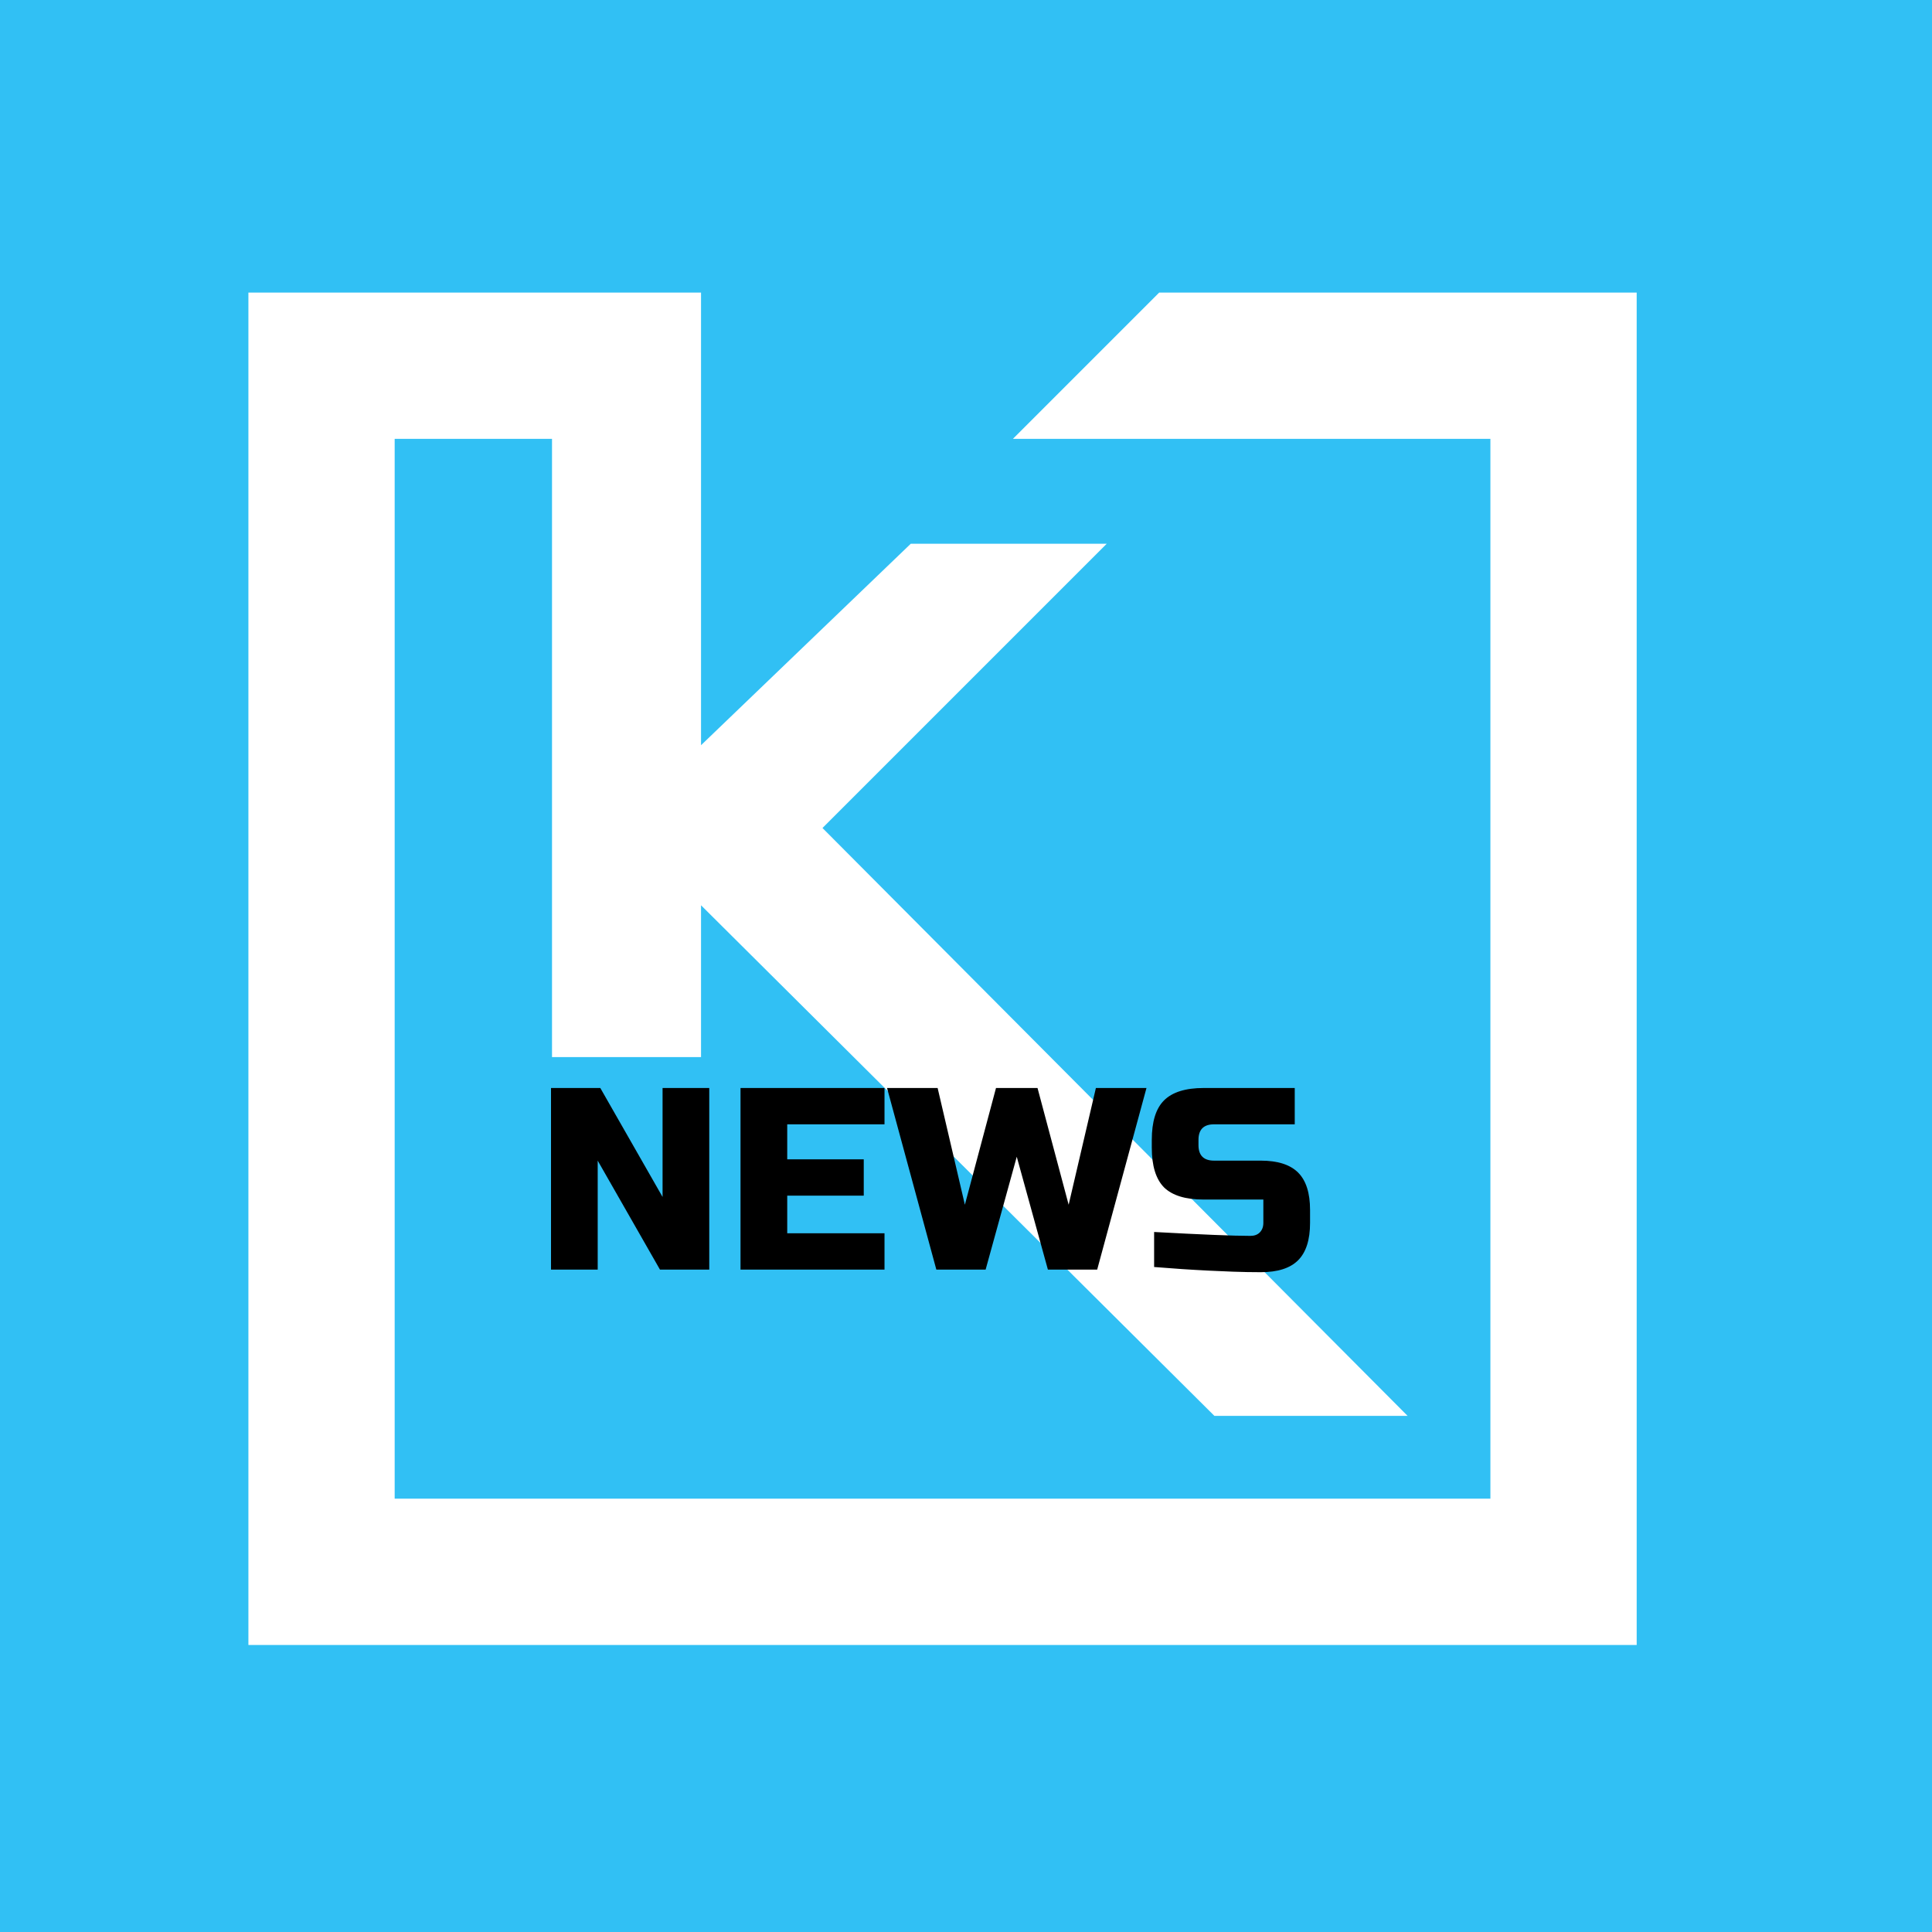 <?xml version="1.0" encoding="UTF-8"?>
<svg xmlns="http://www.w3.org/2000/svg" width="159" height="159" viewBox="0 0 159 159" fill="none">
  <rect width="159" height="159" fill="#31C0F4"></rect>
  <path d="M57.694 86.996H45.429V36.116H32.481V123.339H122.657V36.116H83.361L95.4 24.077H134.696V135.377H20.443V24.077H57.694V61.329L74.957 44.747H91.084L67.689 68.143L115.843 116.524H99.943L57.694 74.503V86.996Z" fill="white"></path>
  <path d="M58.371 104.486H54.314L49.19 95.518V104.486H45.347V89.54H49.404L54.528 98.507V89.54H58.371V104.486Z" fill="black"></path>
  <path d="M72.793 104.486H60.943V89.54H72.793V92.529H64.787V95.411H71.085V98.4H64.787V101.496H72.793V104.486Z" fill="black"></path>
  <path d="M85.386 89.54L87.948 99.148L90.19 89.54H94.353L90.296 104.486H86.24L83.677 95.198L81.115 104.486H77.059L73.002 89.54H77.165L79.407 99.148L81.969 89.54H85.386Z" fill="black"></path>
  <path d="M94.982 101.39C98.883 101.603 101.523 101.71 102.904 101.71C103.231 101.71 103.487 101.617 103.672 101.432C103.872 101.233 103.971 100.97 103.971 100.642V98.721H99.061C97.566 98.721 96.477 98.386 95.794 97.717C95.125 97.034 94.79 95.945 94.79 94.451V93.81C94.79 92.315 95.125 91.234 95.794 90.564C96.477 89.881 97.566 89.54 99.061 89.54H106.555V92.529H99.915C99.061 92.529 98.633 92.956 98.633 93.81V94.237C98.633 95.091 99.061 95.518 99.915 95.518H103.758C105.153 95.518 106.178 95.846 106.832 96.5C107.487 97.155 107.815 98.18 107.815 99.575V100.642C107.815 102.037 107.487 103.062 106.832 103.717C106.178 104.372 105.153 104.699 103.758 104.699C103.032 104.699 102.263 104.685 101.452 104.656L99.488 104.571C98.036 104.5 96.534 104.4 94.982 104.272V101.39Z" fill="black"></path>
</svg>
